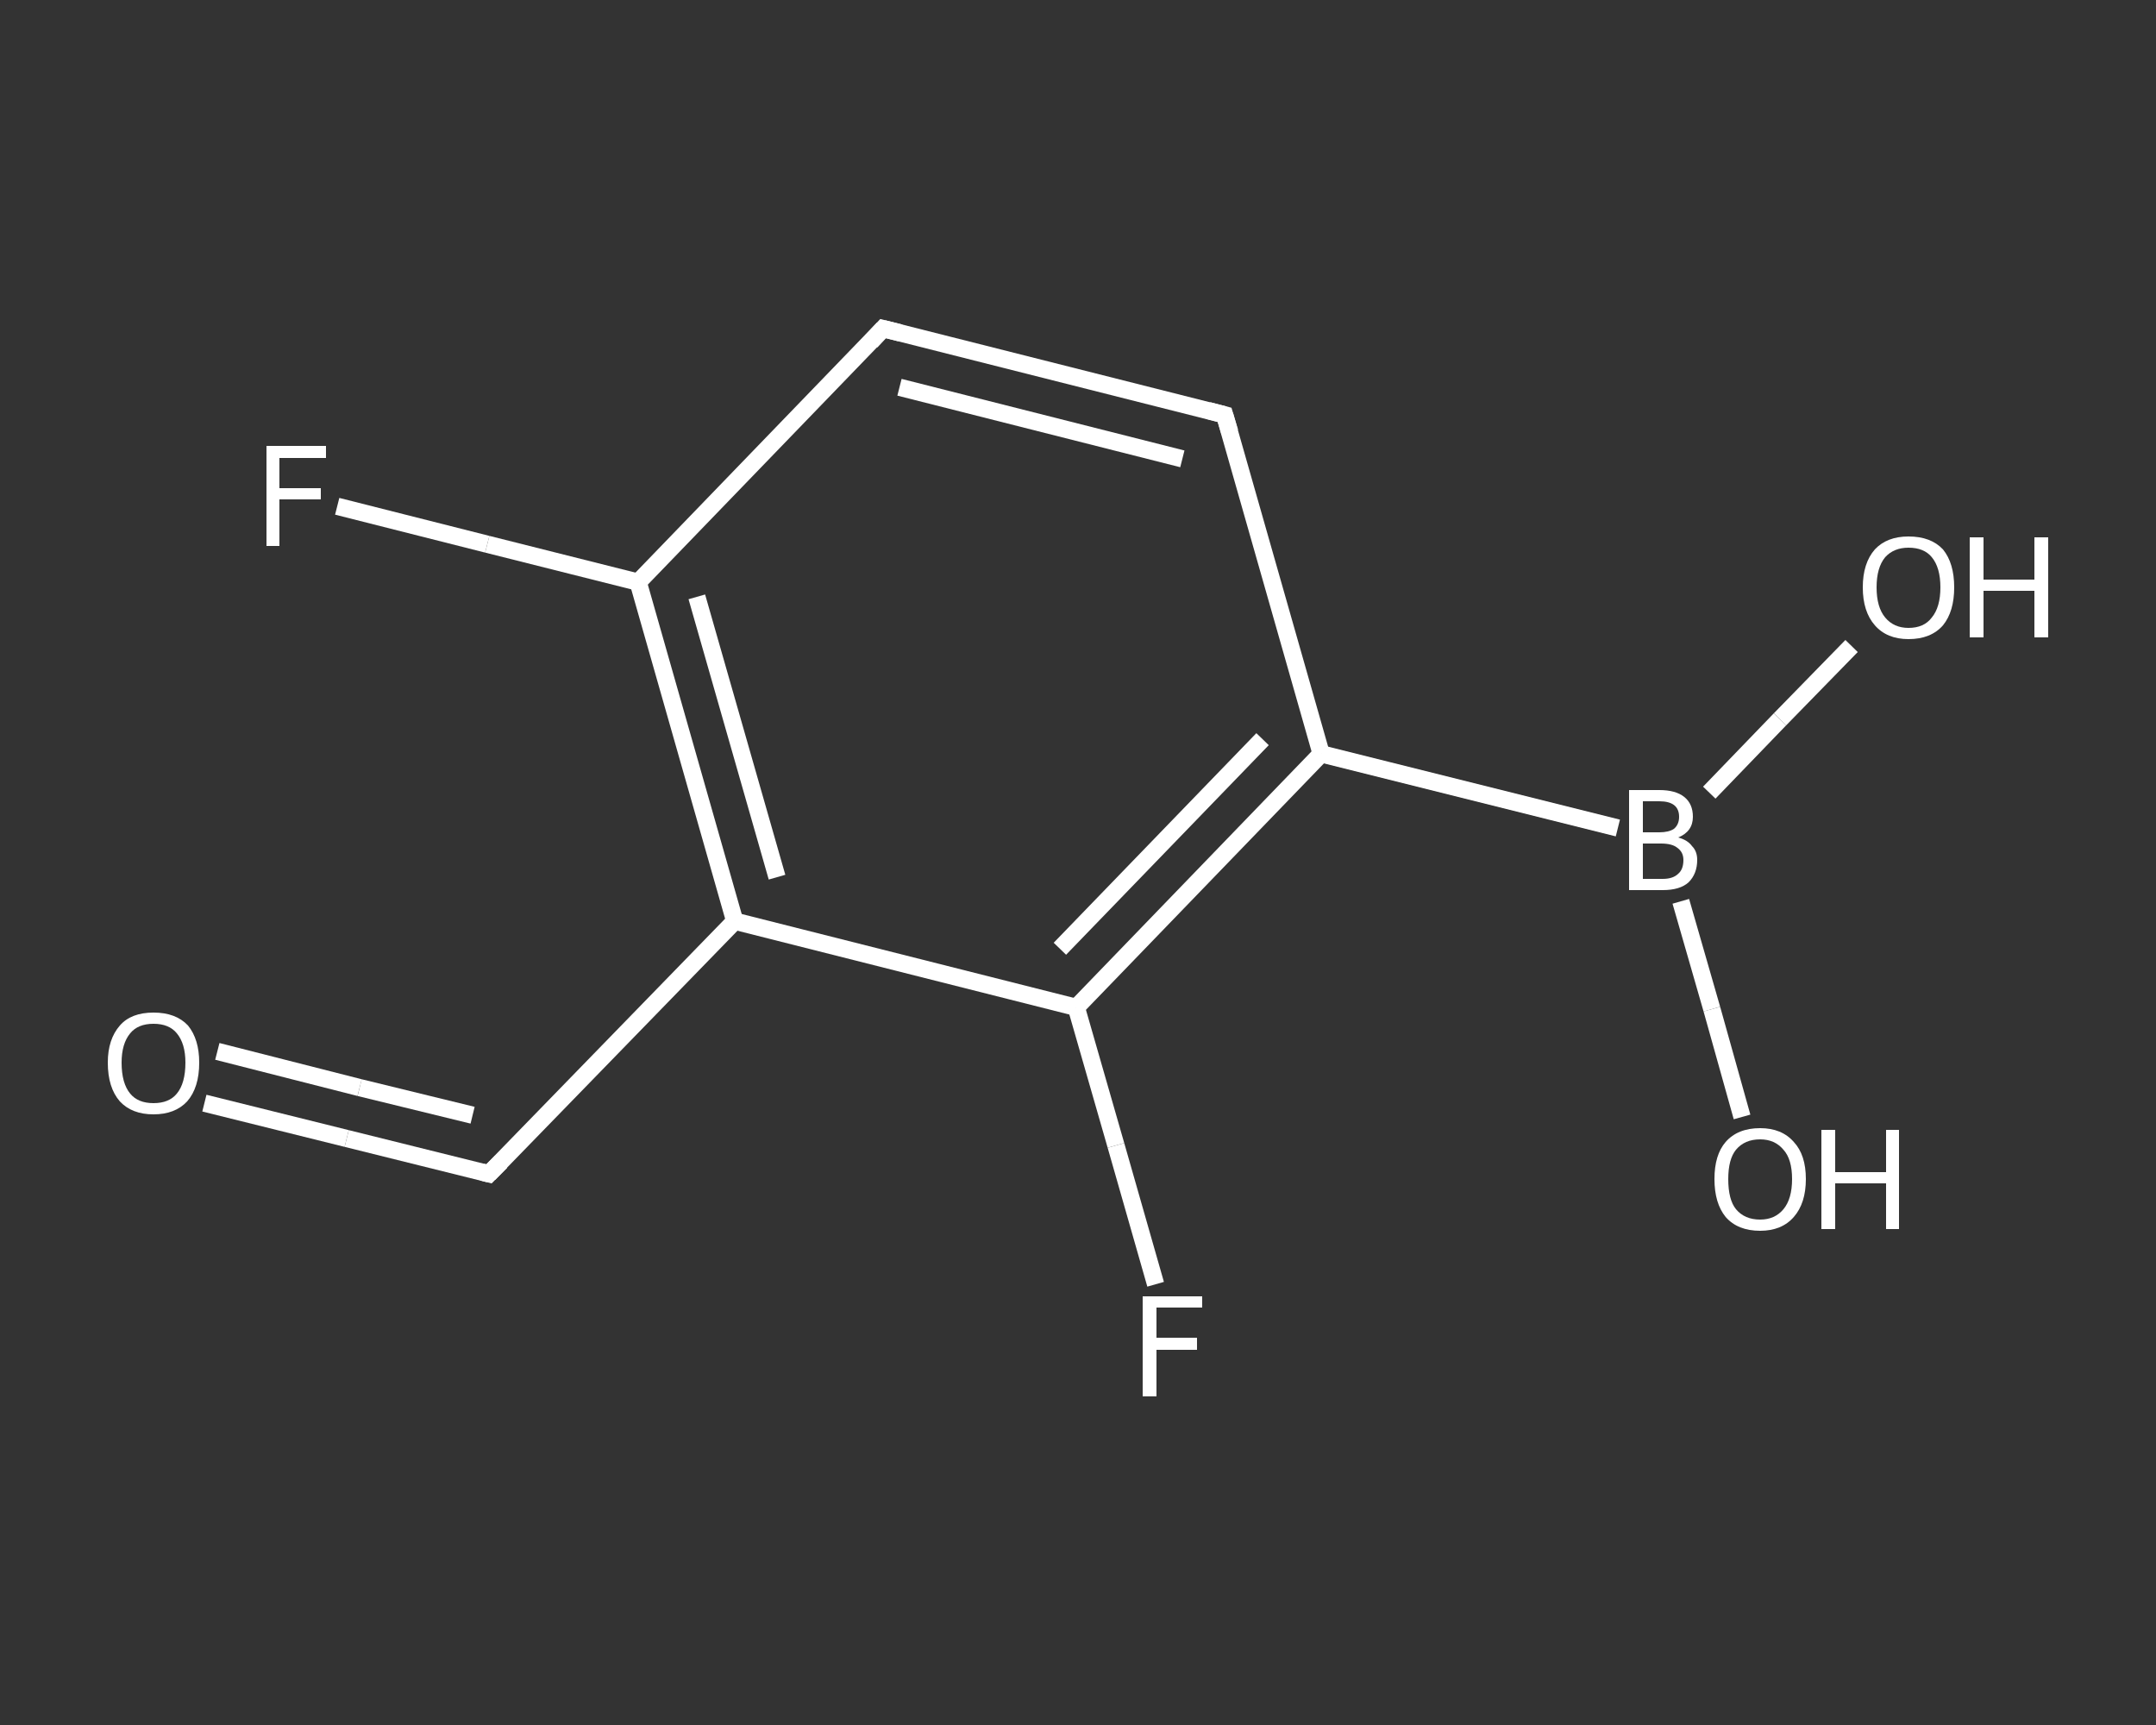 <?xml version='1.0' encoding='iso-8859-1'?>
<svg version='1.1' baseProfile='full'
              xmlns='http://www.w3.org/2000/svg'
                      xmlns:rdkit='http://www.rdkit.org/xml'
                      xmlns:xlink='http://www.w3.org/1999/xlink'
                  xml:space='preserve'
width='250px' height='200px' viewBox='0 0 250 200'>
<rect x="0" y="0" width="250" height="200" fill="#333333" stroke="none"/>
<!-- END OF HEADER -->
<rect style='opacity:1.0;fill:transparent;stroke:none' width='250.0' height='200.0' x='0.0' y='0.0'> </rect>
<path class='bond-0 atom-0 atom-1' d='M 23.7,127.9 L 40.2,132.0' style='fill:none;fill-rule:evenodd;stroke:#FFFFFF;stroke-width:2.0px;stroke-linecap:butt;stroke-linejoin:miter;stroke-opacity:1' />
<path class='bond-0 atom-0 atom-1' d='M 40.2,132.0 L 56.7,136.1' style='fill:none;fill-rule:evenodd;stroke:#FFFFFF;stroke-width:2.0px;stroke-linecap:butt;stroke-linejoin:miter;stroke-opacity:1' />
<path class='bond-0 atom-0 atom-1' d='M 25.2,121.9 L 41.7,126.1' style='fill:none;fill-rule:evenodd;stroke:#FFFFFF;stroke-width:2.0px;stroke-linecap:butt;stroke-linejoin:miter;stroke-opacity:1' />
<path class='bond-0 atom-0 atom-1' d='M 41.7,126.1 L 54.8,129.3' style='fill:none;fill-rule:evenodd;stroke:#FFFFFF;stroke-width:2.0px;stroke-linecap:butt;stroke-linejoin:miter;stroke-opacity:1' />
<path class='bond-1 atom-1 atom-2' d='M 56.7,136.1 L 85.2,106.8' style='fill:none;fill-rule:evenodd;stroke:#FFFFFF;stroke-width:2.0px;stroke-linecap:butt;stroke-linejoin:miter;stroke-opacity:1' />
<path class='bond-2 atom-2 atom-3' d='M 85.2,106.8 L 74.0,67.5' style='fill:none;fill-rule:evenodd;stroke:#FFFFFF;stroke-width:2.0px;stroke-linecap:butt;stroke-linejoin:miter;stroke-opacity:1' />
<path class='bond-2 atom-2 atom-3' d='M 90.1,101.7 L 80.8,69.2' style='fill:none;fill-rule:evenodd;stroke:#FFFFFF;stroke-width:2.0px;stroke-linecap:butt;stroke-linejoin:miter;stroke-opacity:1' />
<path class='bond-3 atom-3 atom-4' d='M 74.0,67.5 L 56.5,63.1' style='fill:none;fill-rule:evenodd;stroke:#FFFFFF;stroke-width:2.0px;stroke-linecap:butt;stroke-linejoin:miter;stroke-opacity:1' />
<path class='bond-3 atom-3 atom-4' d='M 56.5,63.1 L 39.1,58.7' style='fill:none;fill-rule:evenodd;stroke:#FFFFFF;stroke-width:2.0px;stroke-linecap:butt;stroke-linejoin:miter;stroke-opacity:1' />
<path class='bond-4 atom-3 atom-5' d='M 74.0,67.5 L 102.4,38.1' style='fill:none;fill-rule:evenodd;stroke:#FFFFFF;stroke-width:2.0px;stroke-linecap:butt;stroke-linejoin:miter;stroke-opacity:1' />
<path class='bond-5 atom-5 atom-6' d='M 102.4,38.1 L 142.0,48.1' style='fill:none;fill-rule:evenodd;stroke:#FFFFFF;stroke-width:2.0px;stroke-linecap:butt;stroke-linejoin:miter;stroke-opacity:1' />
<path class='bond-5 atom-5 atom-6' d='M 104.3,44.9 L 137.1,53.2' style='fill:none;fill-rule:evenodd;stroke:#FFFFFF;stroke-width:2.0px;stroke-linecap:butt;stroke-linejoin:miter;stroke-opacity:1' />
<path class='bond-6 atom-6 atom-7' d='M 142.0,48.1 L 153.2,87.4' style='fill:none;fill-rule:evenodd;stroke:#FFFFFF;stroke-width:2.0px;stroke-linecap:butt;stroke-linejoin:miter;stroke-opacity:1' />
<path class='bond-7 atom-7 atom-8' d='M 153.2,87.4 L 187.6,96.0' style='fill:none;fill-rule:evenodd;stroke:#FFFFFF;stroke-width:2.0px;stroke-linecap:butt;stroke-linejoin:miter;stroke-opacity:1' />
<path class='bond-8 atom-8 atom-9' d='M 194.9,104.5 L 198.5,117.0' style='fill:none;fill-rule:evenodd;stroke:#FFFFFF;stroke-width:2.0px;stroke-linecap:butt;stroke-linejoin:miter;stroke-opacity:1' />
<path class='bond-8 atom-8 atom-9' d='M 198.5,117.0 L 202.0,129.5' style='fill:none;fill-rule:evenodd;stroke:#FFFFFF;stroke-width:2.0px;stroke-linecap:butt;stroke-linejoin:miter;stroke-opacity:1' />
<path class='bond-9 atom-8 atom-10' d='M 198.2,91.9 L 206.4,83.4' style='fill:none;fill-rule:evenodd;stroke:#FFFFFF;stroke-width:2.0px;stroke-linecap:butt;stroke-linejoin:miter;stroke-opacity:1' />
<path class='bond-9 atom-8 atom-10' d='M 206.4,83.4 L 214.7,74.9' style='fill:none;fill-rule:evenodd;stroke:#FFFFFF;stroke-width:2.0px;stroke-linecap:butt;stroke-linejoin:miter;stroke-opacity:1' />
<path class='bond-10 atom-7 atom-11' d='M 153.2,87.4 L 124.8,116.8' style='fill:none;fill-rule:evenodd;stroke:#FFFFFF;stroke-width:2.0px;stroke-linecap:butt;stroke-linejoin:miter;stroke-opacity:1' />
<path class='bond-10 atom-7 atom-11' d='M 146.4,85.7 L 122.9,110.0' style='fill:none;fill-rule:evenodd;stroke:#FFFFFF;stroke-width:2.0px;stroke-linecap:butt;stroke-linejoin:miter;stroke-opacity:1' />
<path class='bond-11 atom-11 atom-12' d='M 124.8,116.8 L 129.4,132.8' style='fill:none;fill-rule:evenodd;stroke:#FFFFFF;stroke-width:2.0px;stroke-linecap:butt;stroke-linejoin:miter;stroke-opacity:1' />
<path class='bond-11 atom-11 atom-12' d='M 129.4,132.8 L 134.0,148.9' style='fill:none;fill-rule:evenodd;stroke:#FFFFFF;stroke-width:2.0px;stroke-linecap:butt;stroke-linejoin:miter;stroke-opacity:1' />
<path class='bond-12 atom-11 atom-2' d='M 124.8,116.8 L 85.2,106.8' style='fill:none;fill-rule:evenodd;stroke:#FFFFFF;stroke-width:2.0px;stroke-linecap:butt;stroke-linejoin:miter;stroke-opacity:1' />
<path d='M 55.9,135.9 L 56.7,136.1 L 58.1,134.7' style='fill:none;stroke:#FFFFFF;stroke-width:2.0px;stroke-linecap:butt;stroke-linejoin:miter;stroke-opacity:1;' />
<path d='M 101.0,39.6 L 102.4,38.1 L 104.4,38.6' style='fill:none;stroke:#FFFFFF;stroke-width:2.0px;stroke-linecap:butt;stroke-linejoin:miter;stroke-opacity:1;' />
<path d='M 140.1,47.6 L 142.0,48.1 L 142.6,50.1' style='fill:none;stroke:#FFFFFF;stroke-width:2.0px;stroke-linecap:butt;stroke-linejoin:miter;stroke-opacity:1;' />
<path class='atom-0' d='M 12.5 123.2
Q 12.5 120.5, 13.9 118.9
Q 15.2 117.4, 17.8 117.4
Q 20.4 117.4, 21.8 118.9
Q 23.1 120.5, 23.1 123.2
Q 23.1 126.1, 21.7 127.7
Q 20.3 129.2, 17.8 129.2
Q 15.3 129.2, 13.9 127.7
Q 12.5 126.1, 12.5 123.2
M 17.8 127.9
Q 19.6 127.9, 20.5 126.8
Q 21.5 125.6, 21.5 123.2
Q 21.5 121.0, 20.5 119.8
Q 19.6 118.7, 17.8 118.7
Q 16.0 118.7, 15.1 119.8
Q 14.1 121.0, 14.1 123.2
Q 14.1 125.6, 15.1 126.8
Q 16.0 127.9, 17.8 127.9
' fill='#FFFFFF'/>
<path class='atom-4' d='M 30.9 51.7
L 37.8 51.7
L 37.8 53.1
L 32.4 53.1
L 32.4 56.6
L 37.2 56.6
L 37.2 57.9
L 32.4 57.9
L 32.4 63.3
L 30.9 63.3
L 30.9 51.7
' fill='#FFFFFF'/>
<path class='atom-8' d='M 194.6 97.1
Q 195.7 97.4, 196.2 98.1
Q 196.8 98.7, 196.8 99.7
Q 196.8 101.3, 195.8 102.3
Q 194.8 103.2, 192.8 103.2
L 188.9 103.2
L 188.9 91.6
L 192.4 91.6
Q 194.3 91.6, 195.3 92.4
Q 196.3 93.2, 196.3 94.7
Q 196.3 96.4, 194.6 97.1
M 190.5 92.9
L 190.5 96.5
L 192.4 96.5
Q 193.5 96.5, 194.1 96.1
Q 194.7 95.6, 194.7 94.7
Q 194.7 92.9, 192.4 92.9
L 190.5 92.9
M 192.8 101.9
Q 194.0 101.9, 194.6 101.3
Q 195.2 100.8, 195.2 99.7
Q 195.2 98.8, 194.5 98.3
Q 193.9 97.8, 192.6 97.8
L 190.5 97.8
L 190.5 101.9
L 192.8 101.9
' fill='#FFFFFF'/>
<path class='atom-9' d='M 198.8 136.7
Q 198.8 133.9, 200.1 132.4
Q 201.5 130.8, 204.1 130.8
Q 206.6 130.8, 208.0 132.4
Q 209.4 133.9, 209.4 136.7
Q 209.4 139.5, 208.0 141.1
Q 206.6 142.7, 204.1 142.7
Q 201.5 142.7, 200.1 141.1
Q 198.8 139.5, 198.8 136.7
M 204.1 141.4
Q 205.8 141.4, 206.8 140.2
Q 207.8 139.0, 207.8 136.7
Q 207.8 134.4, 206.8 133.3
Q 205.8 132.1, 204.1 132.1
Q 202.3 132.1, 201.3 133.3
Q 200.4 134.4, 200.4 136.7
Q 200.4 139.1, 201.3 140.2
Q 202.3 141.4, 204.1 141.4
' fill='#FFFFFF'/>
<path class='atom-9' d='M 211.2 131.0
L 212.8 131.0
L 212.8 135.9
L 218.7 135.9
L 218.7 131.0
L 220.2 131.0
L 220.2 142.5
L 218.7 142.5
L 218.7 137.2
L 212.8 137.2
L 212.8 142.5
L 211.2 142.5
L 211.2 131.0
' fill='#FFFFFF'/>
<path class='atom-10' d='M 216.0 68.1
Q 216.0 65.3, 217.4 63.7
Q 218.8 62.2, 221.3 62.2
Q 223.9 62.2, 225.3 63.7
Q 226.6 65.3, 226.6 68.1
Q 226.6 70.9, 225.3 72.5
Q 223.9 74.1, 221.3 74.1
Q 218.8 74.1, 217.4 72.5
Q 216.0 70.9, 216.0 68.1
M 221.3 72.8
Q 223.1 72.8, 224.0 71.6
Q 225.0 70.4, 225.0 68.1
Q 225.0 65.8, 224.0 64.6
Q 223.1 63.5, 221.3 63.5
Q 219.6 63.5, 218.6 64.6
Q 217.6 65.8, 217.6 68.1
Q 217.6 70.4, 218.6 71.6
Q 219.6 72.8, 221.3 72.8
' fill='#FFFFFF'/>
<path class='atom-10' d='M 228.4 62.3
L 230.0 62.3
L 230.0 67.2
L 235.9 67.2
L 235.9 62.3
L 237.5 62.3
L 237.5 73.9
L 235.9 73.9
L 235.9 68.5
L 230.0 68.5
L 230.0 73.9
L 228.4 73.9
L 228.4 62.3
' fill='#FFFFFF'/>
<path class='atom-12' d='M 132.5 150.3
L 139.4 150.3
L 139.4 151.6
L 134.1 151.6
L 134.1 155.1
L 138.8 155.1
L 138.8 156.5
L 134.1 156.5
L 134.1 161.9
L 132.5 161.9
L 132.5 150.3
' fill='#FFFFFF'/>
</svg>
